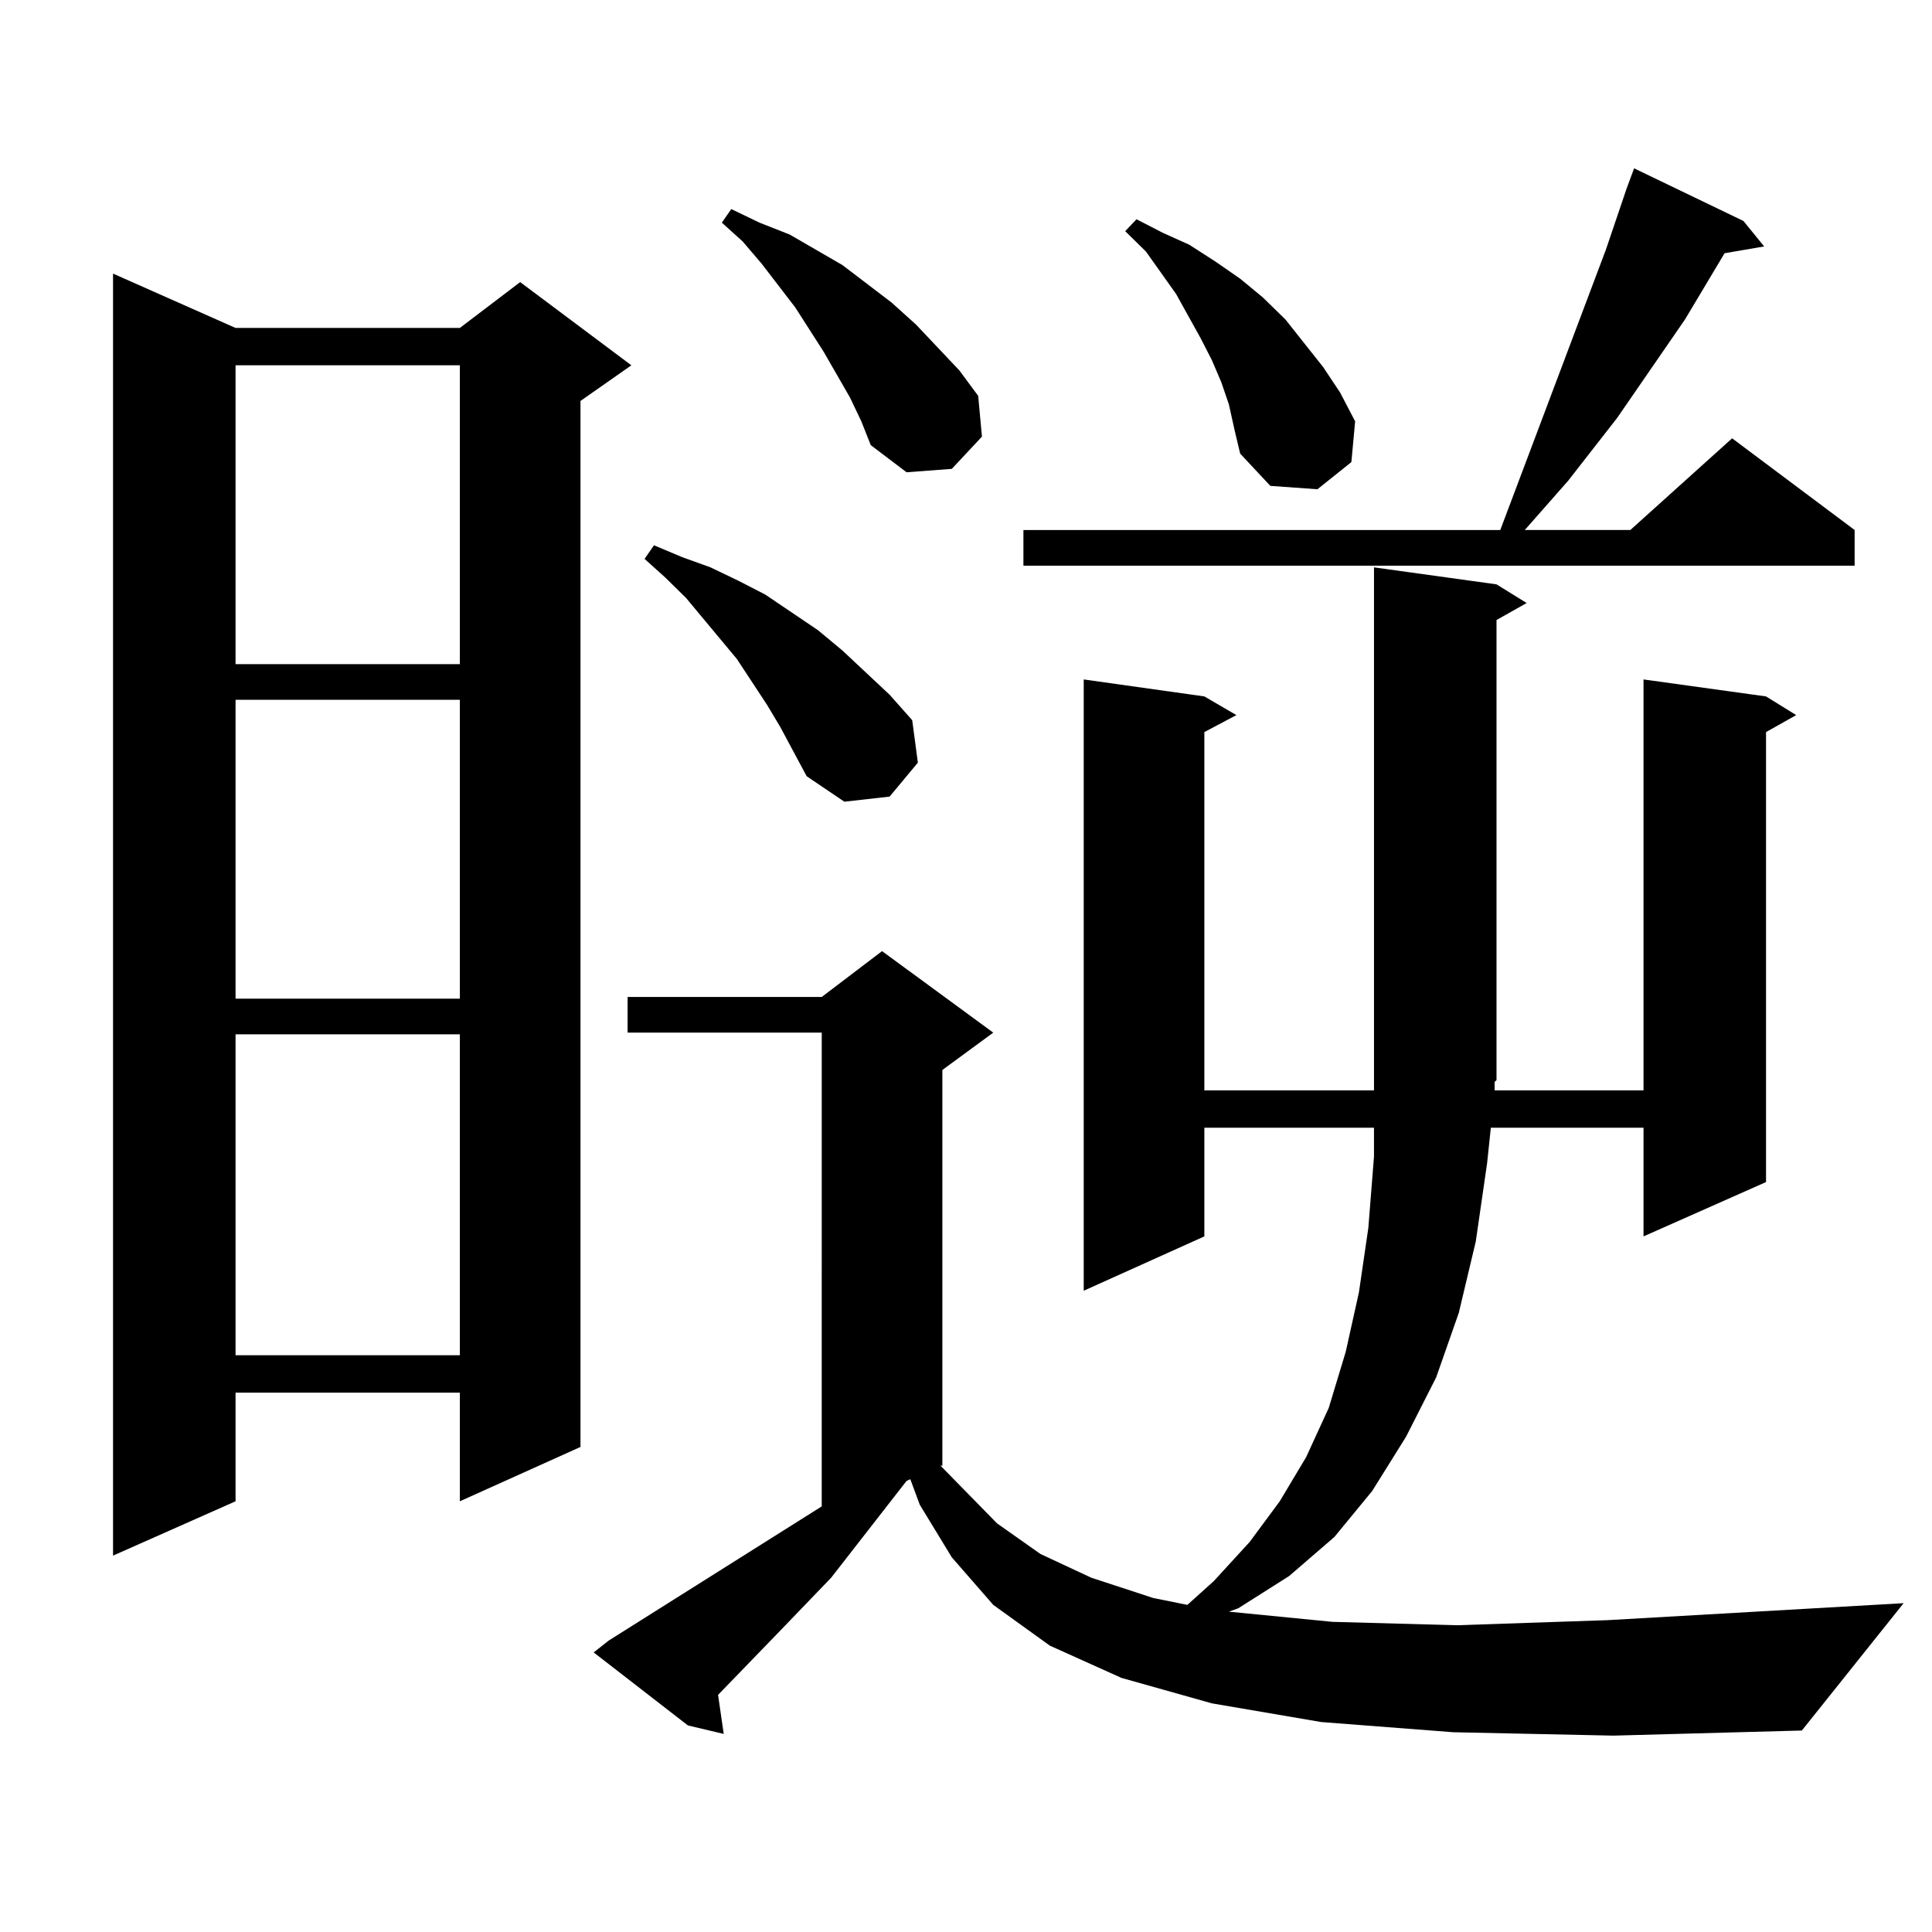 <?xml version="1.0" encoding="utf-8"?>
<!-- Generator: Adobe Illustrator 16.0.0, SVG Export Plug-In . SVG Version: 6.00 Build 0)  -->
<!DOCTYPE svg PUBLIC "-//W3C//DTD SVG 1.1//EN" "http://www.w3.org/Graphics/SVG/1.1/DTD/svg11.dtd">
<svg version="1.1" id="图层_1" xmlns="http://www.w3.org/2000/svg" xmlns:xlink="http://www.w3.org/1999/xlink" x="0px" y="0px"
	 width="1000px" height="1000px" viewBox="0 0 1000 1000" enable-background="new 0 0 1000 1000" xml:space="preserve">
<path d="M121.924,169.742h116.094l31.219-23.73l57.56,43.066l-26.341,18.457v541.406l-62.438,28.125v-56.25H121.924v56.25
	l-63.413,28.125V141.617L121.924,169.742z M121.924,189.078v154.688h116.094V189.078H121.924z M121.924,362.223V516.91h116.094
	V362.223H121.924z M121.924,535.367V701.48h116.094V535.367H121.924z M752.152,896.598l-68.291-5.273l-56.584-9.668l-46.828-13.184
	l-37.072-16.699l-29.268-21.094l-21.463-24.609l-16.585-27.246l-4.878-13.184l-1.951,0.879l-39.023,50.098l-25.365,26.367
	l-33.17,34.277l2.927,20.215l-18.536-4.395l-48.779-37.793l7.805-6.152l110.241-69.434V534.488H324.846v-18.457h100.485
	l31.219-23.73l57.56,42.188l-26.341,19.336v204.785h-0.976l29.268,29.883l22.438,15.82l26.341,12.305l32.194,10.547l17.561,3.516
	l13.658-12.305l18.536-20.215l15.609-21.094l13.658-22.852l11.707-25.488l8.78-29.004l6.829-30.762l4.878-33.398l2.927-36.914
	v-14.941h-87.803v56.25l-62.438,28.125V351.676l62.438,8.789l16.585,9.668l-16.585,8.789v185.449h87.803v-5.273v-265.43
	l63.413,8.789l15.609,9.668l-15.609,8.789v238.184l-0.976,0.879v4.395h77.071V351.676l63.413,8.789l15.609,9.668l-15.609,8.789
	v232.91l-63.413,28.125v-56.25h-79.022l-1.951,18.457l-5.854,40.43l-8.78,36.914l-11.707,33.398l-15.609,30.762l-17.561,28.125
	l-19.512,23.73l-23.414,20.215l-26.341,16.699l-4.878,1.758l53.657,5.273l64.389,1.758l78.047-2.637l153.167-8.789l-52.682,65.918
	l-97.559,2.637L752.152,896.598z M397.039,364.859l-15.609-23.73l-26.341-31.641l-10.731-10.547l-10.731-9.668l4.878-7.031
	l14.634,6.152l14.634,5.273l14.634,7.031l13.658,7.031l27.316,18.457l12.683,10.547l24.39,22.852l11.707,13.184l2.927,21.973
	l-14.634,17.578l-23.414,2.637l-19.512-13.184l-13.658-25.488L397.039,364.859z M439.965,205.777l-13.658-23.73l-14.634-22.852
	l-17.561-22.852l-9.756-11.426l-10.731-9.668l4.878-7.031l14.634,7.031l15.609,6.152l13.658,7.91l13.658,7.91l25.365,19.336
	l12.683,11.426l22.438,23.73l9.756,13.184l1.951,21.094l-15.609,16.699l-23.414,1.758l-18.536-14.063l-4.878-12.305L439.965,205.777
	z M902.393,114.371l10.731,13.184l-20.487,3.516l-20.487,34.277l-35.121,50.977l-25.365,32.52l-22.438,25.488h54.633l52.682-47.461
	l63.413,47.461v18.457H529.719v-18.457h246.823l54.633-145.02l10.731-31.641l3.902-10.547L902.393,114.371z M636.058,209.293
	l-3.902-11.426l-4.878-11.426l-5.854-11.426l-12.683-22.852l-15.609-21.973L582.4,119.645l5.854-6.152l13.658,7.031l13.658,6.152
	l13.658,8.789l12.683,8.789l11.707,9.668l11.707,11.426l19.512,24.609l8.78,13.184l7.805,14.941l-1.951,21.094l-17.561,14.063
	l-24.39-1.758l-15.609-16.699l-2.927-12.305L636.058,209.293z"/>
</svg>
